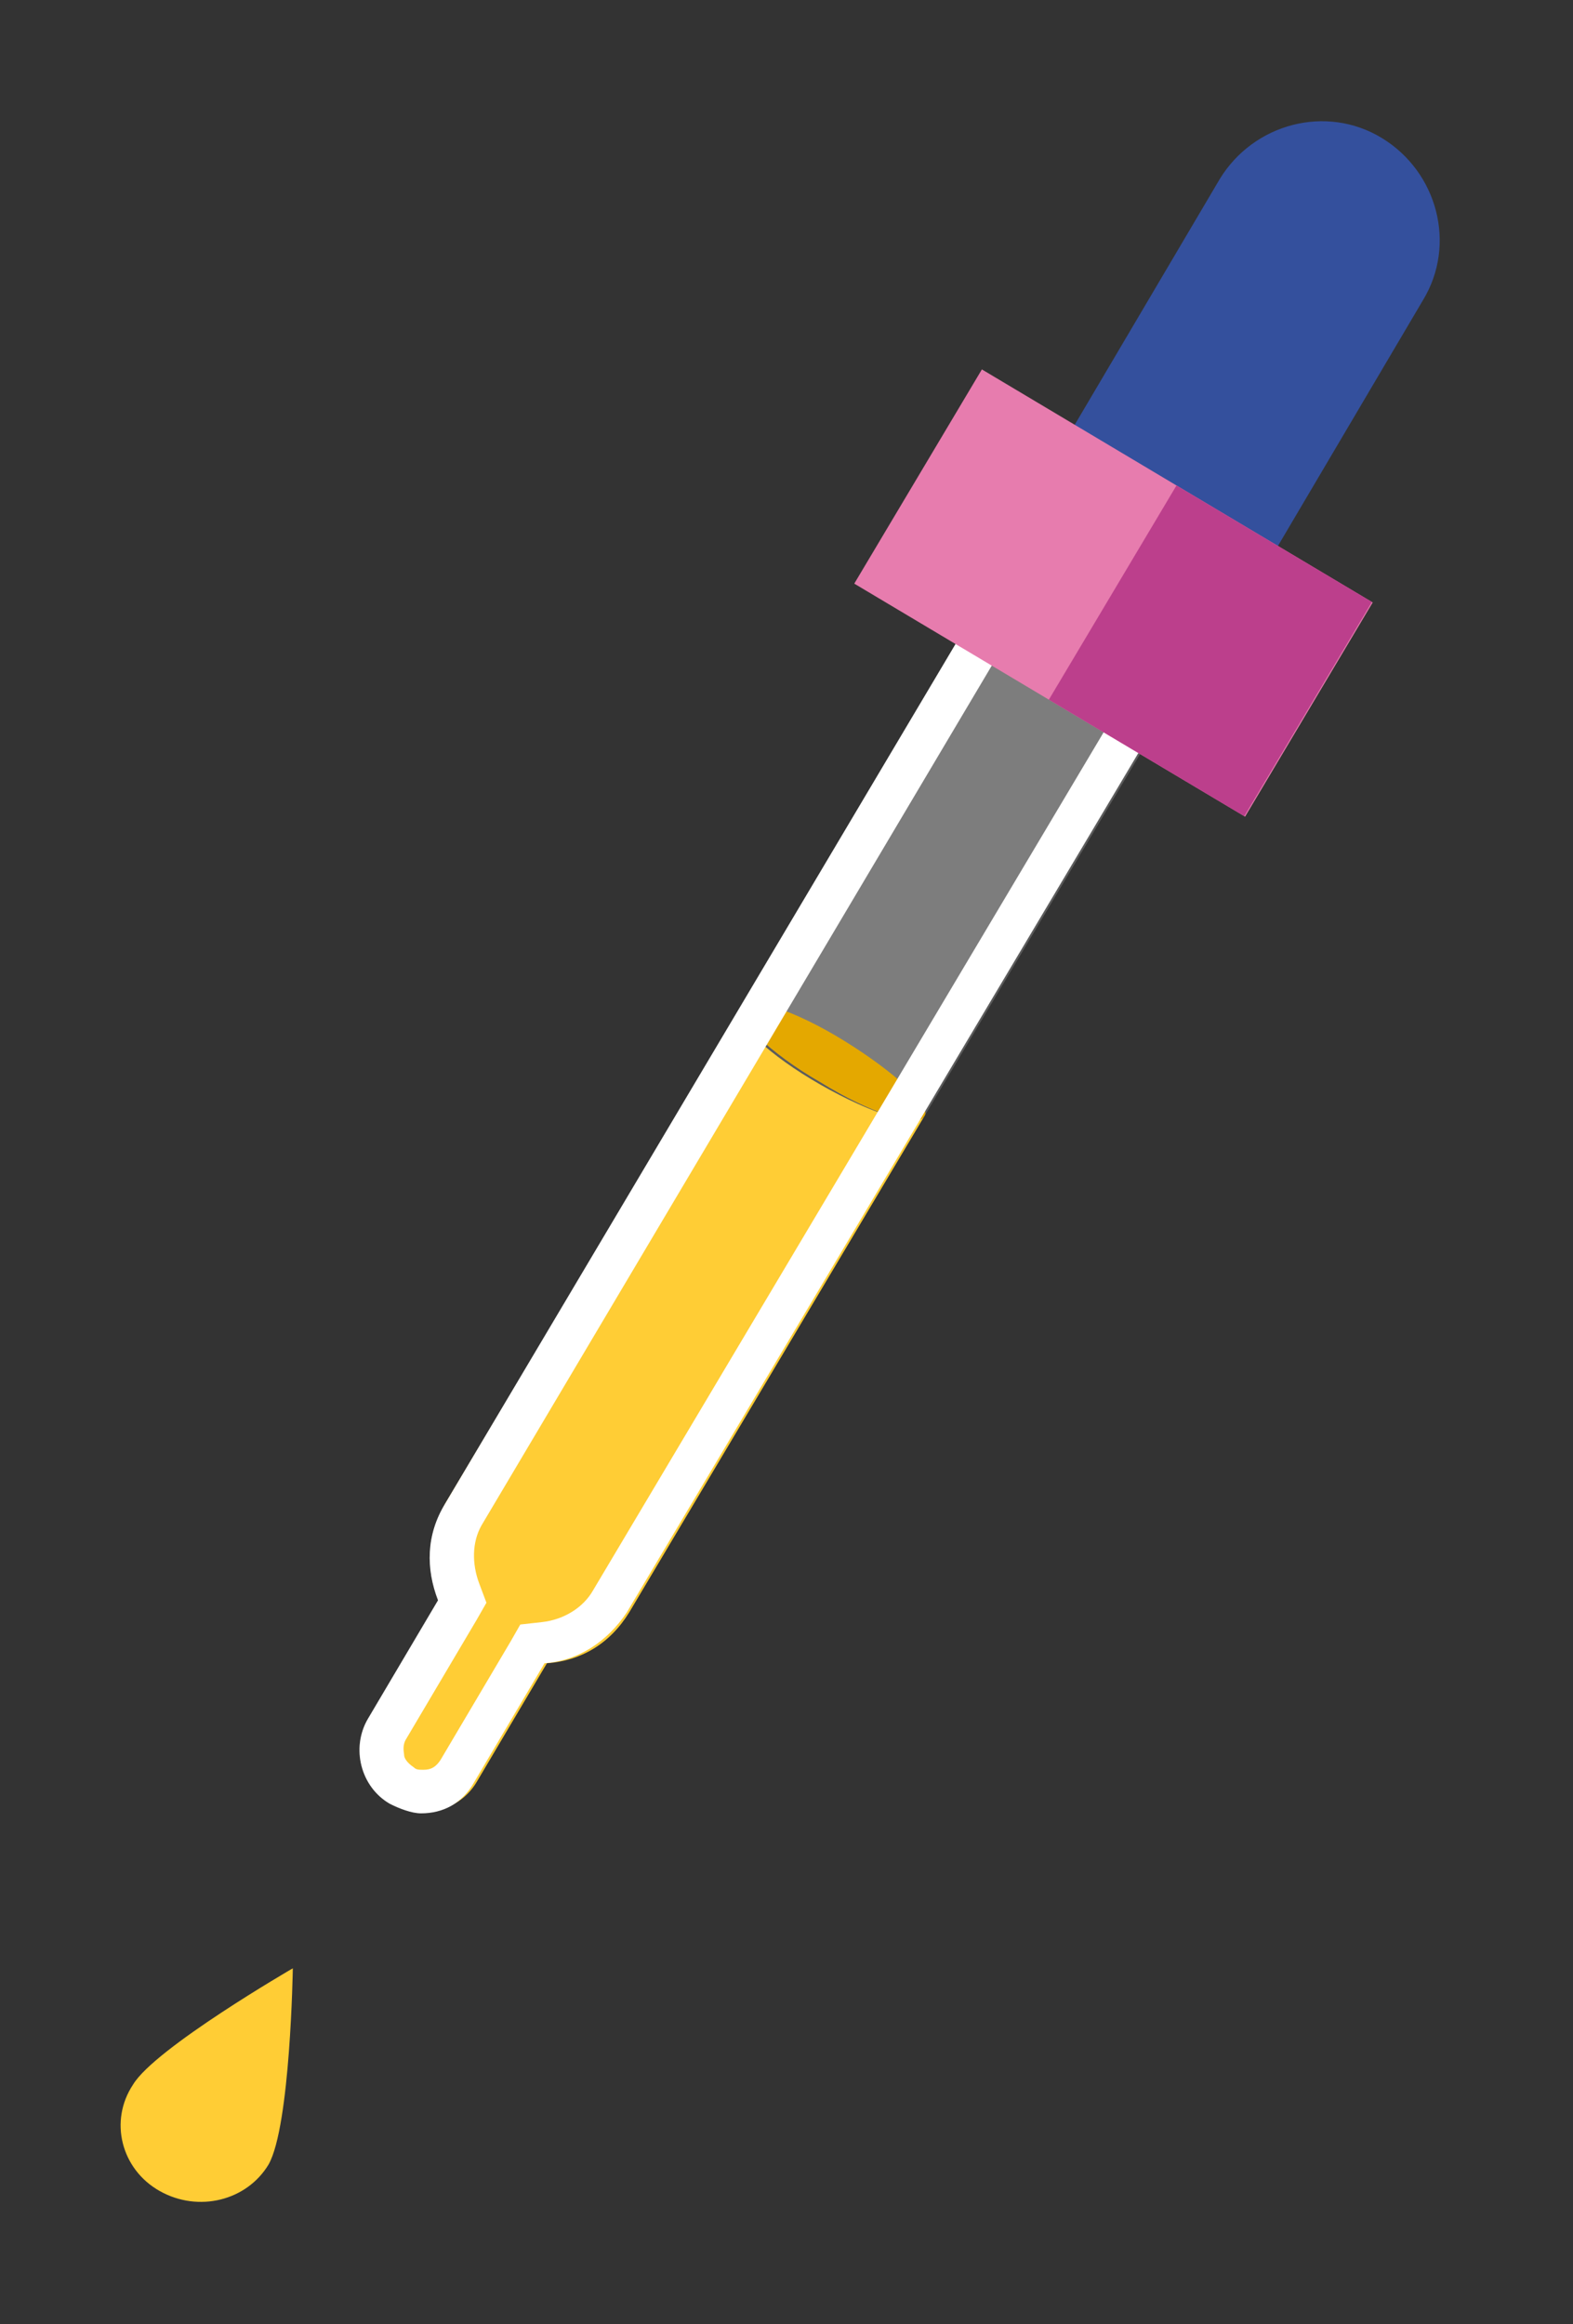 <?xml version="1.0" encoding="utf-8"?>
<!-- Generator: Adobe Illustrator 24.2.3, SVG Export Plug-In . SVG Version: 6.00 Build 0)  -->
<svg version="1.1" id="Capa_1" xmlns="http://www.w3.org/2000/svg" xmlns:xlink="http://www.w3.org/1999/xlink" x="0px" y="0px"
	 viewBox="0 0 65 96" style="enable-background:new 0 0 65 96;" xml:space="preserve">
<rect x="0" y="0" width="65" height="96" fill="#333333" stroke="none"/>
<style type="text/css">
	.st0{opacity:0.2;fill:#FFFFFF;}
	.st1{fill:#FFCD35;}
	.st2{fill:#E4A800;}
	.st3{fill:#FFFFFF;}
	.st4{fill:#34509D;}
	.st5{fill:#E77CAE;}
	.st6{fill:#BC3F8C;}
</style>
<g>
	<g>
		<g>
			<path class="st0" d="M42.1,22.2L18.4,62.1c-0.8,1.3-0.8,2.7-0.3,4L15.2,71c-0.7,1.2-0.3,2.8,0.9,3.5c1.2,0.7,2.8,0.3,3.5-0.9
				l2.9-4.9c1.4-0.1,2.6-0.9,3.4-2.1l23.7-39.8L42.1,22.2z"/>
			<path class="st1" d="M38.2,46.1L26,66.6c-0.8,1.3-2,2-3.4,2.1l-2.9,4.9c-0.7,1.2-2.3,1.6-3.5,0.9c-1.2-0.7-1.6-2.3-0.9-3.5
				l2.9-4.9c-0.5-1.3-0.5-2.7,0.2-4l12.2-20.4c-0.3,0.5,1.2,1.9,3.3,3.1C36,46,37.9,46.6,38.2,46.1z"/>
			<path class="st0" d="M49.7,26.8L38.2,46.1c-0.3,0.5-2.2-0.1-4.3-1.4c-2.1-1.2-3.6-2.7-3.3-3.1l11.5-19.4L49.7,26.8z"/>
			<path class="st2" d="M38.2,46.1c-0.3,0.5-2.2-0.1-4.3-1.4c-2.1-1.2-3.6-2.7-3.3-3.1c0.3-0.5,2.2,0.1,4.3,1.4
				C37,44.3,38.5,45.7,38.2,46.1z"/>
			<path class="st3" d="M42.7,24.6l4.6,2.8L24.5,65.7c-0.4,0.7-1.2,1.2-2.1,1.3l-0.9,0.1l-0.4,0.7l-2.9,4.9
				c-0.2,0.3-0.4,0.4-0.7,0.4c-0.2,0-0.3,0-0.4-0.1c-0.3-0.2-0.4-0.4-0.4-0.5c0-0.1-0.1-0.4,0.1-0.7l2.9-4.9l0.4-0.7l-0.3-0.8
				c-0.3-0.8-0.3-1.7,0.1-2.4L42.7,24.6 M42.1,22.2L18.4,62.1c-0.8,1.3-0.8,2.7-0.3,4L15.2,71c-0.7,1.2-0.3,2.8,0.9,3.5
				c0.4,0.2,0.9,0.4,1.3,0.4c0.9,0,1.7-0.4,2.2-1.3l2.9-4.9c1.4-0.1,2.6-0.9,3.4-2.1l23.7-39.8L42.1,22.2L42.1,22.2z"/>
		</g>
		<g>
			<path class="st4" d="M47.7,31.2l-8.4-5L50.4,7.4c1.4-2.3,4.4-3.1,6.7-1.7l0,0c2.3,1.4,3.1,4.4,1.7,6.7L47.7,31.2z"/>
			<g>
				
					<rect x="36.6" y="19.3" transform="matrix(0.859 0.512 -0.512 0.859 19.016 -20.059)" class="st5" width="18.8" height="10.3"/>
				
					<rect x="45.3" y="21.7" transform="matrix(0.859 0.512 -0.512 0.859 20.813 -21.782)" class="st6" width="9.4" height="10.3"/>
			</g>
		</g>
	</g>
	<path class="st1" d="M5.5,86.1c0.9-1.5,6.6-4.8,6.6-4.8s-0.1,6.5-1,8.1c-0.9,1.5-2.9,2-4.5,1.1C5,89.6,4.5,87.6,5.5,86.1z"/>
</g>
</svg>
